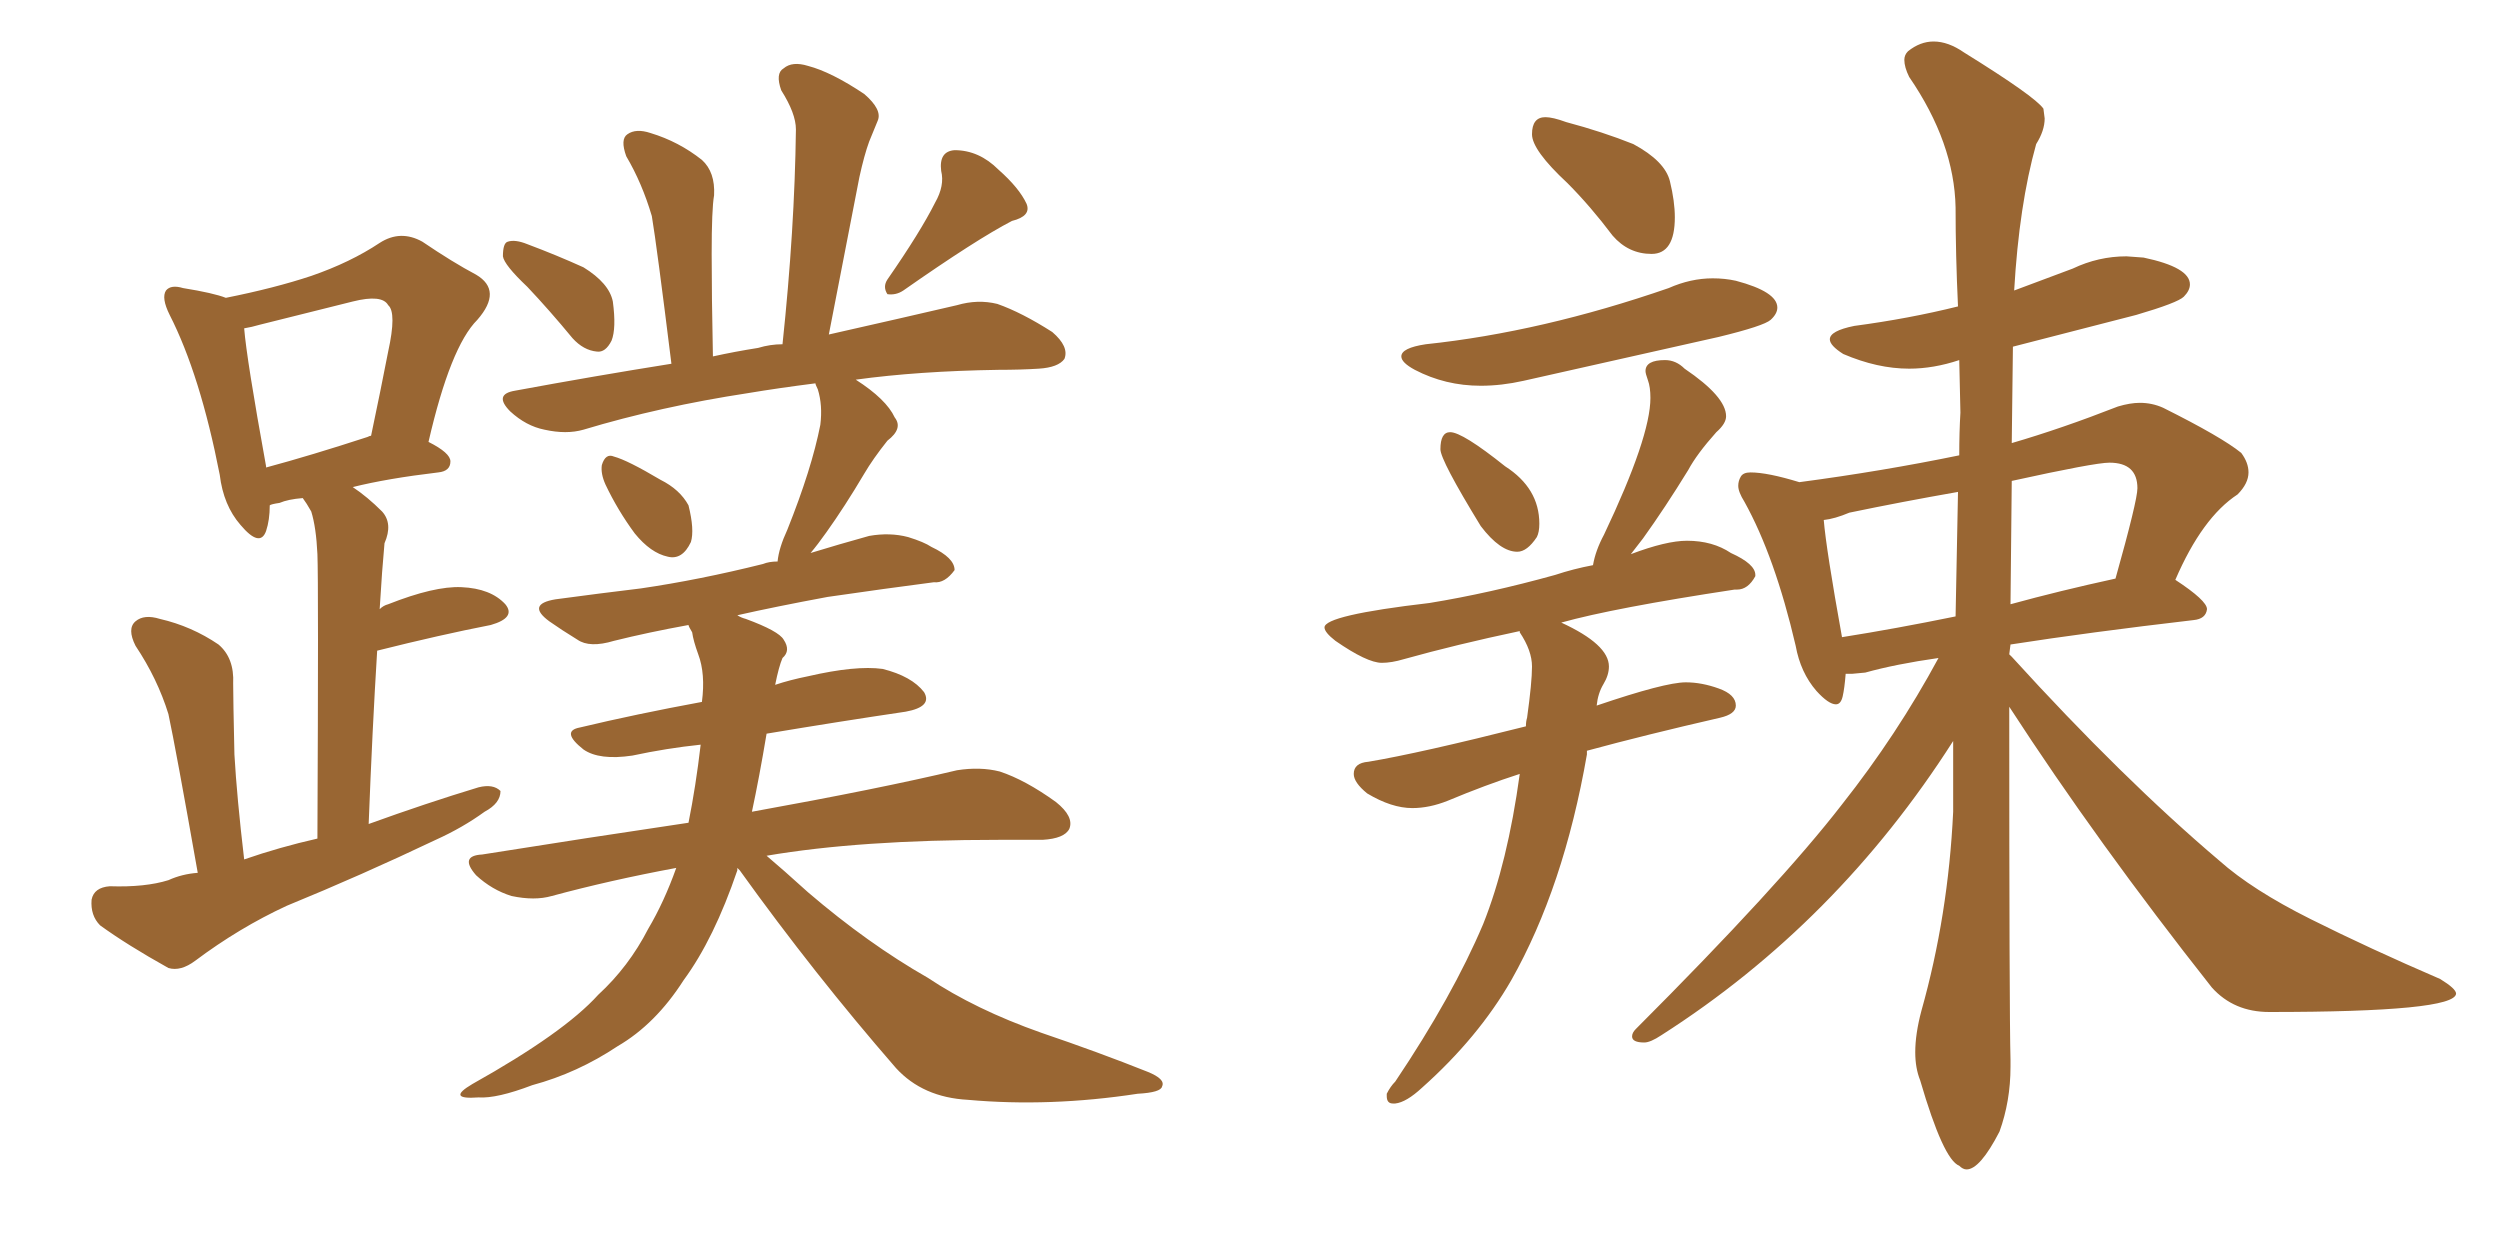 <svg xmlns="http://www.w3.org/2000/svg" xmlns:xlink="http://www.w3.org/1999/xlink" width="300" height="150"><path fill="#996633" padding="10" d="M23.73 104.74L23.73 104.74Q21.09 89.79 20.21 85.69L20.21 85.69Q18.90 81.45 16.26 77.49L16.26 77.49Q15.23 75.44 16.26 74.56L16.26 74.56Q17.29 73.68 19.19 74.27L19.19 74.27Q23.00 75.15 26.22 77.34L26.22 77.34Q28.13 78.96 27.98 82.03L27.98 82.03Q27.98 83.79 28.13 90.53L28.13 90.53Q28.42 95.65 29.30 103.13L29.30 103.13Q33.54 101.66 38.09 100.63L38.09 100.63Q38.23 70.02 38.09 66.50L38.09 66.50Q37.94 63.28 37.35 61.38L37.35 61.38Q36.77 60.35 36.33 59.77L36.33 59.77Q34.57 59.91 33.54 60.35L33.54 60.35Q32.52 60.50 32.37 60.64L32.37 60.64Q32.37 62.40 31.93 63.72L31.93 63.72Q31.20 65.77 28.86 62.99L28.86 62.99Q26.81 60.64 26.37 56.98L26.37 56.98Q24.02 44.97 20.36 37.79L20.36 37.79Q19.34 35.74 19.92 34.86L19.92 34.86Q20.51 34.13 21.97 34.57L21.97 34.57Q25.63 35.16 27.10 35.74L27.10 35.74Q32.96 34.57 37.35 33.11L37.35 33.11Q42.04 31.49 45.56 29.15L45.56 29.15Q48.05 27.54 50.68 29.00L50.68 29.00Q54.35 31.49 57.13 32.96L57.13 32.96Q60.35 34.86 57.28 38.38L57.28 38.38Q54.05 41.60 51.42 53.03L51.42 53.03Q54.05 54.35 54.05 55.37L54.05 55.37Q54.05 56.54 52.59 56.69L52.59 56.69Q46.44 57.42 42.33 58.45L42.33 58.45Q44.09 59.62 45.85 61.38L45.85 61.38Q47.17 62.84 46.14 65.19L46.14 65.19Q46.00 66.80 45.85 68.70L45.85 68.70Q45.70 70.75 45.56 73.10L45.56 73.10Q46.00 72.66 46.58 72.51L46.58 72.51Q52.15 70.31 55.37 70.46L55.37 70.46Q58.89 70.61 60.64 72.51L60.64 72.51Q61.96 74.12 58.89 75L58.89 75Q52.88 76.17 45.26 78.08L45.26 78.08Q44.68 87.45 44.24 98.88L44.24 98.88Q51.12 96.39 57.42 94.48L57.42 94.48Q59.18 94.04 60.06 94.92L60.06 94.92Q60.06 96.39 58.15 97.41L58.15 97.41Q55.52 99.32 52.29 100.78L52.29 100.78Q43.36 105.03 34.42 108.69L34.42 108.69Q28.71 111.33 23.44 115.28L23.44 115.28Q21.68 116.60 20.21 116.16L20.21 116.16Q15.23 113.38 12.01 111.04L12.01 111.04Q10.84 109.86 10.99 107.96L10.99 107.96Q11.28 106.49 13.18 106.35L13.18 106.35Q17.43 106.49 20.21 105.62L20.21 105.62Q21.83 104.88 23.73 104.74ZM44.09 52.44L44.09 52.44Q44.38 52.29 44.53 52.29L44.53 52.29Q45.70 46.73 46.58 42.19L46.58 42.19Q47.61 37.50 46.58 36.62L46.58 36.62Q45.85 35.30 42.33 36.18L42.33 36.18Q37.06 37.50 31.20 38.96L31.20 38.96Q30.18 39.26 29.30 39.40L29.30 39.40Q29.59 43.07 31.93 55.96L31.93 55.96Q31.93 55.96 31.93 56.10L31.93 56.10Q37.35 54.64 44.09 52.44ZM63.28 34.42L63.28 34.42Q60.50 31.79 60.35 30.76L60.35 30.76Q60.35 29.15 60.94 29.00L60.94 29.00Q61.82 28.71 63.28 29.30L63.28 29.30Q66.80 30.62 70.02 32.08L70.02 32.08Q73.10 33.98 73.54 36.18L73.54 36.18Q73.97 39.40 73.39 40.87L73.39 40.87Q72.66 42.33 71.63 42.19L71.63 42.19Q70.02 42.04 68.70 40.58L68.70 40.58Q65.92 37.21 63.28 34.42ZM112.21 24.32L112.21 24.32Q113.38 22.27 112.94 20.51L112.94 20.51Q112.65 18.16 114.55 18.02L114.55 18.02Q117.48 18.02 119.82 20.36L119.82 20.36Q122.31 22.56 123.19 24.46L123.19 24.46Q123.78 25.93 121.44 26.51L121.44 26.51Q117.19 28.71 108.40 34.86L108.40 34.86Q107.52 35.45 106.49 35.30L106.49 35.30Q105.91 34.42 106.49 33.54L106.49 33.54Q110.45 27.83 112.21 24.32ZM72.66 58.15L72.66 58.15Q72.07 56.84 72.22 55.81L72.22 55.81Q72.66 54.35 73.68 54.79L73.68 54.79Q75.29 55.22 79.25 57.57L79.25 57.57Q81.59 58.74 82.62 60.64L82.62 60.64Q83.35 63.57 82.91 65.04L82.91 65.04Q81.88 67.24 80.13 66.80L80.13 66.80Q78.08 66.36 76.17 64.01L76.17 64.01Q74.12 61.23 72.66 58.15ZM88.48 104.15L88.48 104.15L88.48 104.15Q88.48 104.30 88.48 104.44L88.48 104.44Q85.69 112.65 82.03 117.63L82.03 117.63Q78.66 122.90 74.12 125.54L74.12 125.54Q69.29 128.76 63.87 130.22L63.87 130.22Q59.62 131.84 57.42 131.69L57.42 131.69Q53.47 131.98 56.69 130.08L56.69 130.08Q67.68 123.93 71.78 119.38L71.78 119.38Q75.44 116.02 77.78 111.47L77.78 111.47Q79.69 108.25 81.15 104.15L81.15 104.15Q73.24 105.62 66.21 107.52L66.21 107.52Q64.16 108.11 61.38 107.52L61.38 107.52Q59.03 106.79 57.13 105.03L57.13 105.03Q55.08 102.69 57.86 102.54L57.86 102.54Q70.75 100.49 82.62 98.73L82.62 98.73Q83.50 94.34 84.08 89.36L84.08 89.36Q79.98 89.79 75.88 90.67L75.88 90.67Q71.92 91.26 70.02 89.94L70.02 89.94Q67.24 87.74 69.58 87.30L69.58 87.30Q76.32 85.69 84.23 84.23L84.23 84.23Q84.67 80.86 83.79 78.52L83.79 78.52Q83.20 76.90 83.06 75.88L83.06 75.88Q82.62 75.15 82.62 75L82.62 75Q77.78 75.88 73.68 76.90L73.68 76.90Q70.75 77.78 69.29 76.76L69.29 76.76Q67.38 75.59 65.92 74.56L65.92 74.56Q63.13 72.51 66.65 71.92L66.65 71.92Q72.07 71.19 76.90 70.61L76.90 70.61Q83.94 69.58 91.55 67.68L91.55 67.68Q92.29 67.38 93.31 67.38L93.31 67.38Q93.46 65.77 94.48 63.57L94.48 63.57Q97.41 56.25 98.44 50.98L98.44 50.98Q98.73 48.63 98.14 46.73L98.14 46.73Q97.85 46.14 97.85 46.00L97.85 46.00Q93.31 46.58 89.79 47.17L89.79 47.17Q79.25 48.78 70.02 51.56L70.02 51.56Q67.97 52.15 65.33 51.56L65.33 51.56Q63.13 51.12 61.23 49.37L61.23 49.37Q59.18 47.31 61.82 46.88L61.82 46.88Q71.34 45.12 80.57 43.65L80.57 43.65Q78.81 29.44 78.22 25.93L78.22 25.93Q77.05 21.97 75.15 18.75L75.15 18.75Q74.41 16.70 75.29 16.11L75.29 16.11Q76.32 15.38 78.08 15.97L78.08 15.97Q81.45 16.99 84.23 19.19L84.23 19.19Q85.84 20.65 85.69 23.44L85.69 23.44Q85.40 25.05 85.40 30.47L85.40 30.47Q85.40 35.60 85.55 42.77L85.55 42.77Q88.18 42.19 90.97 41.75L90.97 41.75Q92.43 41.31 93.90 41.31L93.90 41.31Q95.36 27.54 95.51 15.53L95.51 15.53Q95.51 13.62 93.75 10.84L93.75 10.84Q93.02 8.79 94.04 8.20L94.04 8.20Q95.07 7.32 96.97 7.91L96.97 7.91Q99.76 8.64 103.71 11.28L103.71 11.28Q105.91 13.18 105.32 14.50L105.32 14.50Q104.88 15.53 104.30 16.99L104.30 16.99Q103.71 18.60 103.13 21.24L103.13 21.24Q101.37 30.32 99.46 40.14L99.46 40.14Q108.54 38.09 114.84 36.62L114.84 36.62Q117.33 35.89 119.68 36.47L119.68 36.47Q122.61 37.50 126.27 39.84L126.27 39.84Q128.32 41.60 127.73 43.07L127.73 43.07Q127.00 44.09 124.66 44.24L124.66 44.24Q122.46 44.38 119.82 44.38L119.82 44.38Q110.16 44.53 102.69 45.56L102.69 45.56Q106.35 47.90 107.37 50.10L107.37 50.10Q108.40 51.42 106.49 52.88L106.49 52.88Q104.74 55.08 103.71 56.84L103.71 56.84Q101.37 60.79 99.17 63.87L99.17 63.87Q98.14 65.33 97.27 66.36L97.27 66.36Q100.63 65.33 104.30 64.31L104.30 64.31Q106.79 63.87 108.98 64.45L108.98 64.45Q110.89 65.04 111.77 65.63L111.77 65.63Q114.55 66.94 114.55 68.41L114.55 68.41Q113.38 70.02 112.06 69.87L112.06 69.87Q106.35 70.61 99.32 71.63L99.32 71.63Q93.02 72.80 88.48 73.83L88.48 73.83Q88.92 74.12 89.50 74.27L89.50 74.27Q93.46 75.73 94.04 76.76L94.04 76.76Q94.92 78.08 93.90 78.96L93.90 78.96Q93.46 79.98 93.02 82.18L93.02 82.18Q94.78 81.59 96.97 81.15L96.97 81.15Q102.69 79.83 105.91 80.27L105.91 80.27Q109.42 81.15 110.89 83.06L110.89 83.06Q111.91 84.81 108.69 85.40L108.69 85.40Q100.78 86.57 91.99 88.04L91.99 88.04Q91.11 93.31 90.23 97.41L90.23 97.41Q105.62 94.63 114.84 92.43L114.84 92.43Q117.63 91.99 119.97 92.58L119.97 92.58Q123.05 93.60 126.71 96.24L126.71 96.24Q128.91 98.00 128.32 99.46L128.32 99.46Q127.73 100.63 125.10 100.78L125.10 100.78Q122.61 100.78 119.82 100.78L119.82 100.78Q103.13 100.78 91.99 102.69L91.99 102.69Q93.90 104.30 96.97 107.08L96.97 107.08Q104.15 113.23 111.33 117.33L111.33 117.33Q117.04 121.14 124.95 123.93L124.95 123.93Q131.84 126.27 137.70 128.61L137.70 128.61Q139.89 129.49 139.45 130.37L139.45 130.37Q139.31 131.10 136.52 131.25L136.52 131.25Q125.98 132.86 116.16 131.98L116.16 131.98Q110.74 131.69 107.52 128.17L107.52 128.17Q97.71 116.89 88.77 104.44L88.77 104.44Q88.48 104.15 88.48 104.15ZM198.19 30.47L198.19 30.47Q195.41 30.47 193.51 28.27L193.51 28.27Q190.87 24.76 188.09 21.97L188.09 21.97Q183.84 18.02 183.84 16.11L183.84 16.11Q183.84 14.06 185.45 14.06L185.45 14.06Q186.33 14.06 187.94 14.65L187.94 14.65Q192.33 15.82 196.00 17.29L196.00 17.29Q199.80 19.34 200.39 21.75Q200.98 24.17 200.98 26.07L200.98 26.07Q200.98 30.47 198.19 30.47ZM177.69 46.29L177.69 46.29Q173.44 46.29 169.78 44.38L169.78 44.38Q168.16 43.51 168.16 42.77L168.16 42.77Q168.16 41.75 171.09 41.31L171.09 41.31Q185.01 39.84 200.24 34.57L200.24 34.57Q202.88 33.40 205.52 33.40L205.52 33.40Q206.98 33.40 208.30 33.69L208.30 33.69Q213.28 35.01 213.28 36.91L213.28 36.91Q213.28 37.65 212.48 38.38Q211.67 39.11 206.25 40.43L206.25 40.43L182.81 45.70Q180.18 46.29 177.69 46.29ZM182.08 66.21L182.08 66.21Q180.03 66.21 177.69 63.13L177.69 63.13Q172.85 55.22 172.85 53.91L172.85 53.91Q172.85 51.86 174.02 51.86L174.02 51.86Q175.49 51.86 180.62 55.96L180.62 55.96Q184.72 58.59 184.72 62.84L184.72 62.84Q184.72 63.87 184.42 64.45L184.42 64.45Q183.25 66.21 182.08 66.21ZM167.43 132.42L167.43 132.42L167.14 132.42Q166.41 132.42 166.41 131.54L166.41 131.54L166.41 131.25Q166.85 130.37 167.43 129.79L167.43 129.79Q174.32 119.53 177.98 110.89L177.98 110.89Q180.91 103.56 182.37 92.87L182.37 92.87Q178.27 94.19 173.73 96.09L173.73 96.09Q171.53 96.97 169.48 96.97L169.48 96.97Q166.99 96.97 164.06 95.21L164.06 95.21Q162.45 93.90 162.45 92.87L162.45 92.87Q162.45 91.55 164.21 91.41L164.21 91.41Q170.36 90.38 183.11 87.16L183.11 87.16Q183.11 86.57 183.25 86.13L183.25 86.13Q183.84 81.88 183.84 79.98L183.84 79.98Q183.84 78.08 182.37 75.88L182.37 75.88L182.37 75.73Q174.76 77.34 168.46 79.10L168.46 79.10Q166.99 79.54 165.82 79.54L165.82 79.54Q164.06 79.54 160.25 76.90L160.25 76.90Q158.94 75.88 158.94 75.29L158.94 75.29Q158.94 73.83 171.53 72.36L171.53 72.36Q178.71 71.19 186.62 68.99L186.62 68.99Q188.82 68.26 191.16 67.82L191.16 67.82Q191.46 66.06 192.48 64.16L192.48 64.16Q198.05 52.44 198.05 47.75L198.05 47.75Q198.05 46.44 197.75 45.63Q197.46 44.82 197.46 44.53L197.46 44.53Q197.46 43.21 199.80 43.21L199.80 43.21Q201.12 43.21 202.15 44.24L202.15 44.24Q207.13 47.61 207.13 49.95L207.13 49.95Q207.13 50.83 205.96 51.86L205.96 51.86Q203.61 54.49 202.59 56.40L202.59 56.40Q199.80 60.94 197.17 64.60L197.17 64.60L195.70 66.50Q199.95 64.89 202.44 64.89L202.44 64.89Q205.52 64.89 207.71 66.36L207.71 66.36Q210.64 67.68 210.64 68.99L210.64 68.99L210.64 69.14Q209.77 70.75 208.45 70.75L208.45 70.75L208.15 70.75Q193.65 72.95 187.35 74.71L187.35 74.71Q193.07 77.34 193.07 79.98L193.07 79.98Q193.07 81.01 192.41 82.10Q191.75 83.20 191.60 84.67L191.60 84.67Q199.80 81.88 202.29 81.88L202.29 81.88Q204.20 81.88 206.25 82.62Q208.30 83.35 208.30 84.67L208.30 84.67Q208.30 85.69 206.40 86.13L206.40 86.13Q197.46 88.18 190.43 90.09L190.43 90.09L190.43 90.53Q187.65 106.49 181.35 117.63L181.35 117.63Q177.39 124.51 170.65 130.52L170.65 130.52Q168.75 132.28 167.43 132.42ZM235.99 140.33L235.99 140.33Q235.55 140.33 235.11 139.89L235.11 139.89Q233.20 139.16 230.42 129.64L230.42 129.64Q229.83 128.17 229.83 126.27L229.83 126.27Q229.83 124.07 230.57 121.29L230.57 121.29Q233.79 109.86 234.38 97.41L234.38 97.41L234.38 88.92Q220.46 110.74 199.37 124.22L199.37 124.22Q198.05 125.10 197.31 125.10L197.31 125.10Q195.85 125.10 195.85 124.37L195.85 124.37Q195.85 123.93 196.29 123.49L196.29 123.49Q213.57 106.20 221.04 96.53L221.04 96.53Q227.64 88.18 232.62 78.96L232.62 78.96Q227.49 79.69 223.83 80.71L223.83 80.71L222.22 80.86L221.48 80.86Q221.34 82.62 221.12 83.57Q220.90 84.52 220.31 84.52L220.31 84.52Q219.43 84.52 217.97 82.91L217.97 82.91Q216.06 80.71 215.48 77.49L215.48 77.49Q212.99 66.80 209.33 60.21L209.33 60.21Q208.59 59.03 208.59 58.30L208.59 58.30Q208.59 57.71 208.89 57.20Q209.18 56.69 210.06 56.69L210.06 56.69Q212.11 56.69 215.92 57.86L215.92 57.86Q225.88 56.54 235.11 54.64L235.11 54.64Q235.11 51.86 235.25 49.51L235.25 49.51L235.11 43.21Q232.03 44.24 229.10 44.24L229.10 44.24Q225.29 44.24 221.19 42.48L221.19 42.48Q219.58 41.46 219.58 40.72L219.58 40.72Q219.58 39.70 222.51 39.11L222.51 39.11Q229.10 38.23 234.96 36.77L234.96 36.77Q234.67 30.62 234.67 24.90L234.67 24.90Q234.52 17.14 229.10 9.23L229.10 9.23Q228.52 8.06 228.52 7.18L228.52 7.18Q228.52 6.59 228.96 6.15L228.96 6.15Q230.42 4.98 232.03 4.98L232.03 4.98Q233.79 4.98 235.69 6.30L235.69 6.30Q244.19 11.57 245.21 13.04L245.21 13.04L245.36 14.21Q245.36 15.67 244.34 17.29L244.34 17.29Q242.29 24.61 241.70 34.86L241.70 34.86L248.73 32.23Q251.81 30.76 255.18 30.76L255.18 30.76L257.23 30.91Q262.79 32.08 262.79 34.13L262.79 34.13Q262.79 34.86 262.06 35.60Q261.33 36.33 256.35 37.79L256.35 37.79L241.55 41.60L241.41 53.17Q247.41 51.42 254.15 48.78L254.15 48.78Q255.62 48.34 256.79 48.34L256.79 48.34Q258.25 48.34 259.57 48.93L259.57 48.93Q266.60 52.44 268.95 54.35L268.95 54.35Q269.82 55.52 269.82 56.69L269.82 56.69Q269.82 58.01 268.51 59.33L268.51 59.33Q264.26 62.11 261.04 69.58L261.04 69.58Q264.84 72.07 264.84 73.10L264.84 73.10Q264.70 74.27 263.23 74.41L263.23 74.41Q250.63 75.88 241.26 77.34L241.26 77.34L241.11 78.52L241.41 78.81Q254.74 93.46 266.31 103.27L266.31 103.27Q270.26 106.79 277.29 110.30Q284.33 113.82 292.82 117.48L292.82 117.48Q294.73 118.65 294.73 119.24L294.73 119.24Q294.58 121.44 272.31 121.44L272.31 121.44Q268.07 121.44 265.43 118.51L265.43 118.51Q251.66 101.07 241.11 84.81L241.11 84.81Q241.11 121.44 241.26 127.15L241.26 127.15L241.26 128.03Q241.26 132.13 239.94 135.79L239.94 135.79Q237.60 140.33 235.99 140.33ZM221.04 76.46L221.04 76.46Q227.49 75.44 234.67 73.97L234.67 73.97L234.96 59.03Q228.22 60.21 221.92 61.52L221.92 61.52Q220.17 62.26 218.85 62.40L218.85 62.40Q219.14 65.92 221.04 76.46ZM241.41 57.71L241.26 72.51Q247.12 70.90 253.86 69.43L253.86 69.43Q256.49 60.06 256.49 58.59L256.49 58.59Q256.49 55.52 253.13 55.52L253.13 55.52Q251.37 55.52 241.41 57.71L241.41 57.71Z"/></svg>